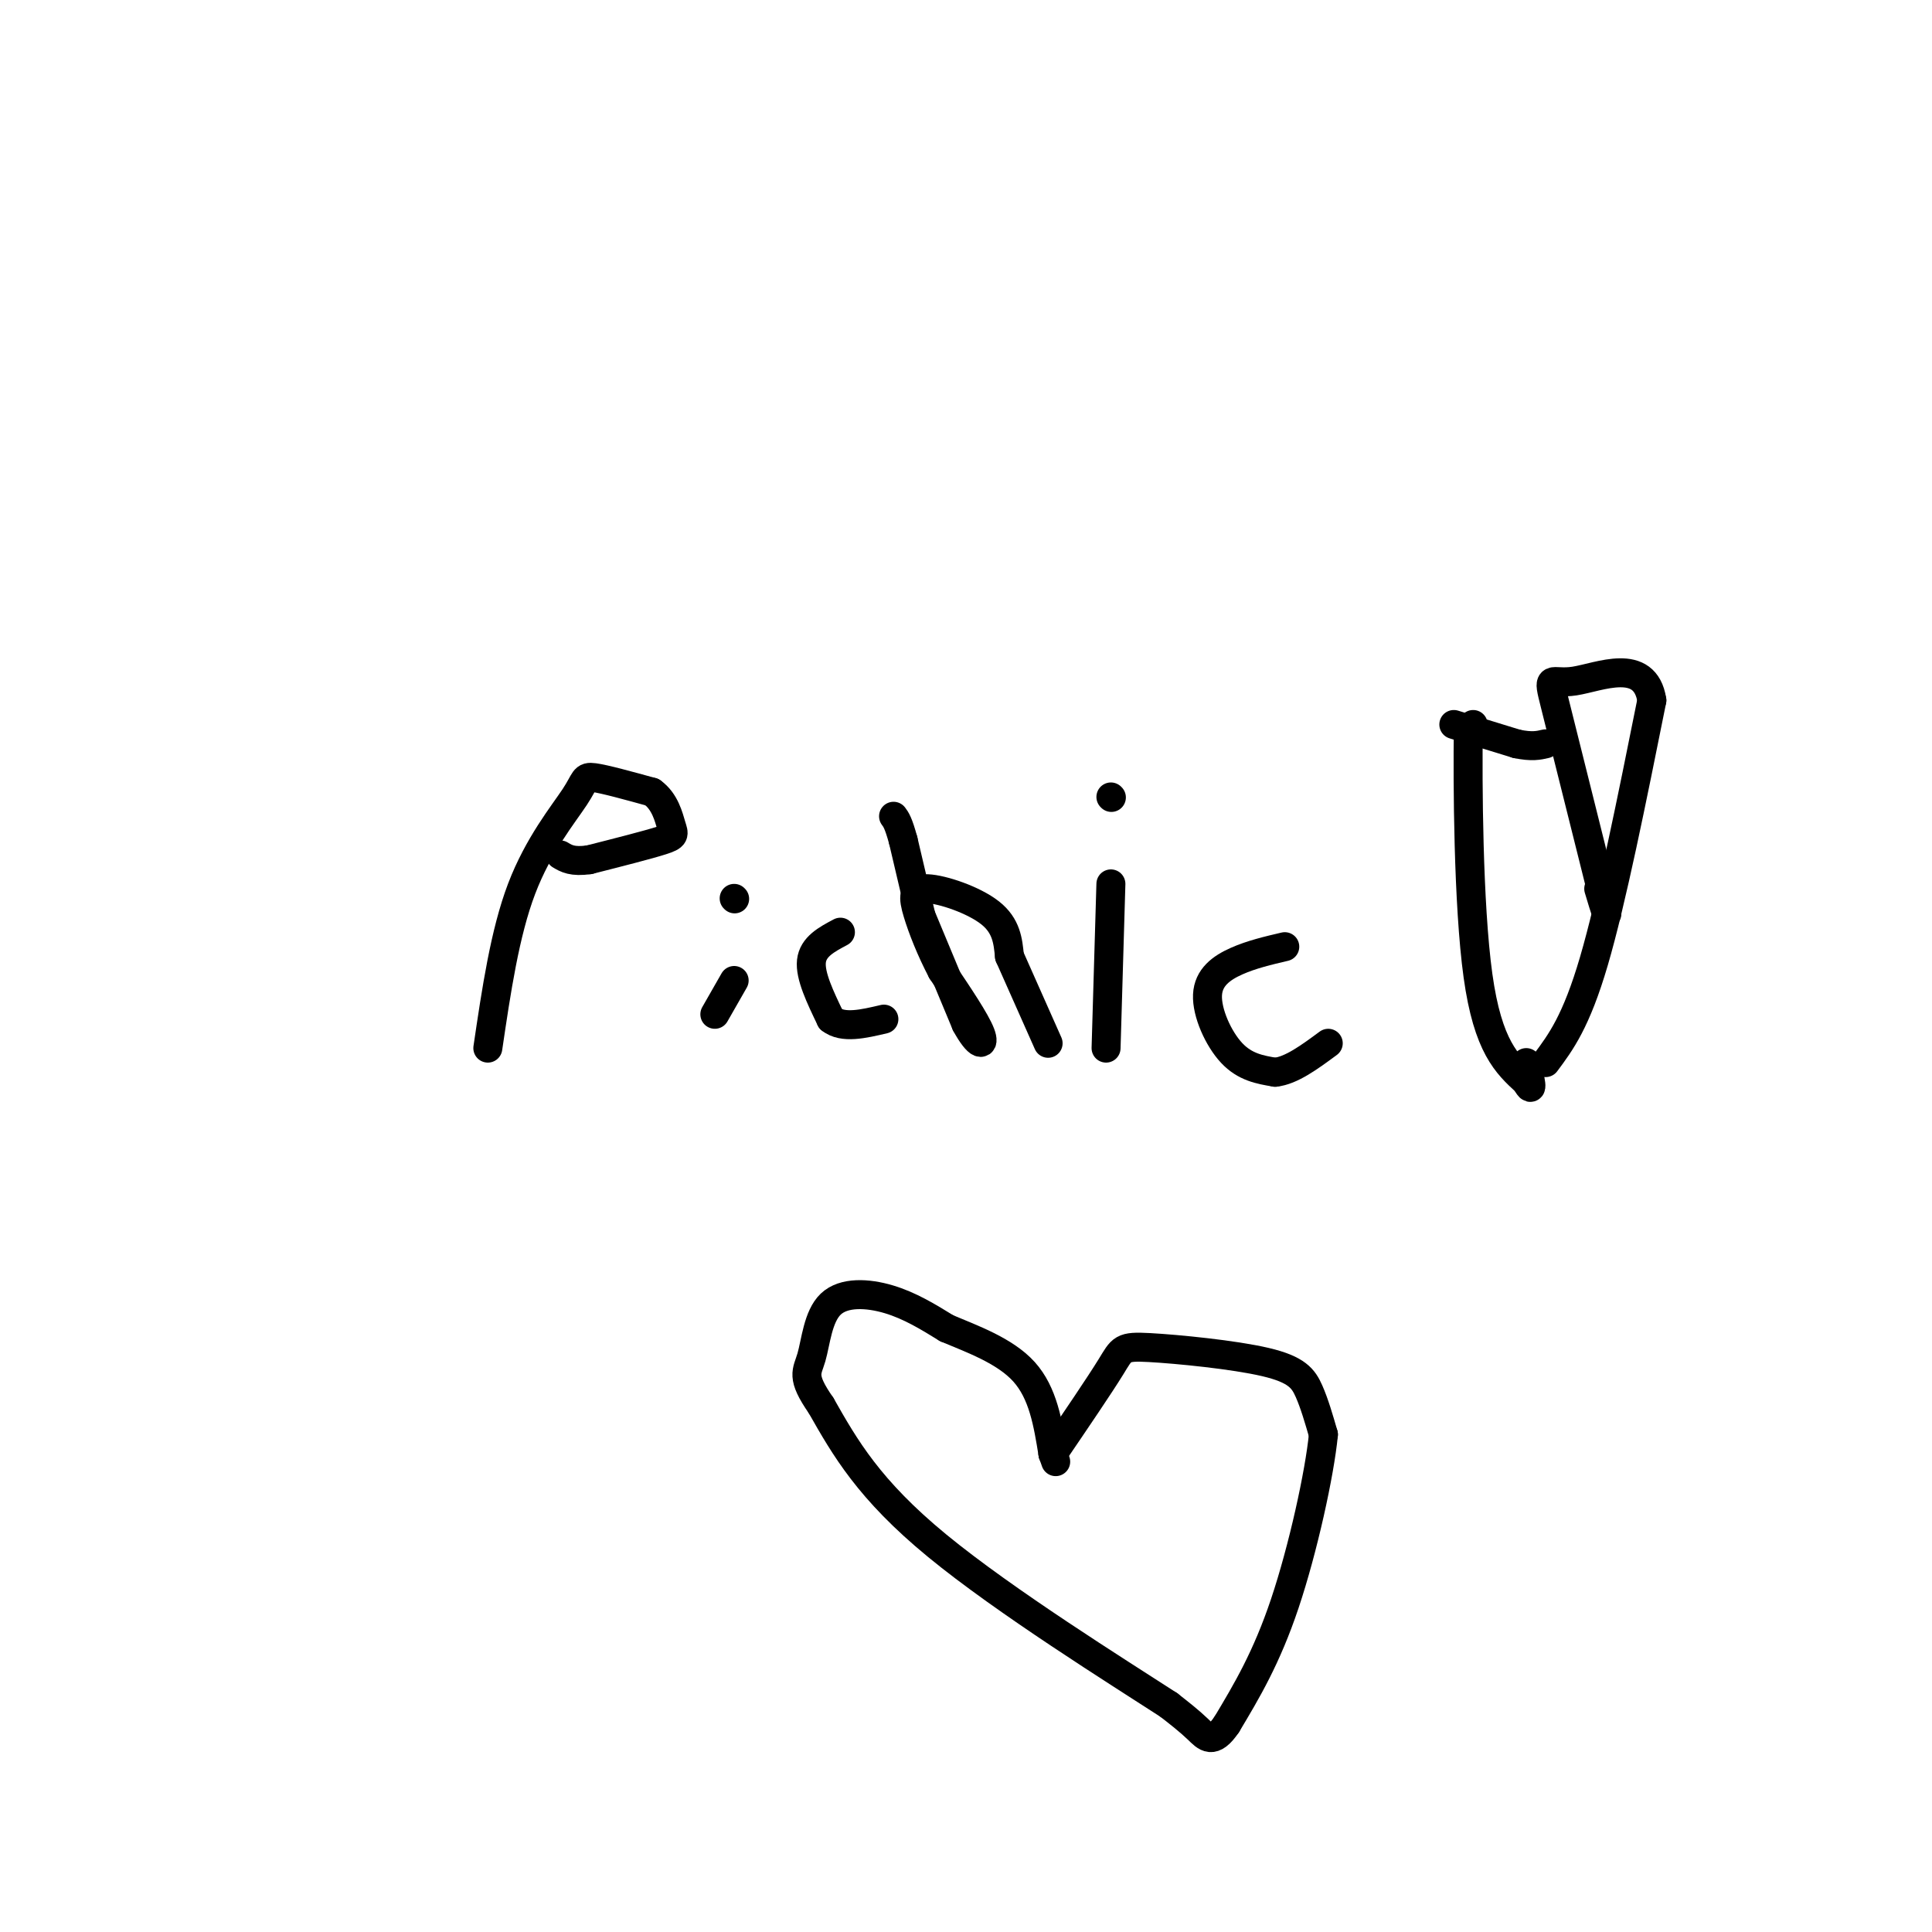 <svg viewBox='0 0 400 400' version='1.1' xmlns='http://www.w3.org/2000/svg' xmlns:xlink='http://www.w3.org/1999/xlink'><g fill='none' stroke='#000000' stroke-width='6' stroke-linecap='round' stroke-linejoin='round'><path d='M101,217c1.762,-11.935 3.524,-23.869 7,-33c3.476,-9.131 8.667,-15.458 11,-19c2.333,-3.542 1.810,-4.298 4,-4c2.190,0.298 7.095,1.649 12,3'/><path d='M135,164c2.702,1.917 3.458,5.208 4,7c0.542,1.792 0.869,2.083 -2,3c-2.869,0.917 -8.935,2.458 -15,4'/><path d='M122,178c-3.500,0.500 -4.750,-0.250 -6,-1'/><path d='M148,210c0.000,0.000 4.000,-7.000 4,-7'/><path d='M152,186c0.000,0.000 0.100,0.100 0.1,0.1'/><path d='M174,193c-2.833,1.500 -5.667,3.000 -6,6c-0.333,3.000 1.833,7.500 4,12'/><path d='M172,211c2.500,2.000 6.750,1.000 11,0'/><path d='M190,188c0.000,0.000 10.000,24.000 10,24'/><path d='M200,212c2.578,4.756 4.022,4.644 3,2c-1.022,-2.644 -4.511,-7.822 -8,-13'/><path d='M195,201c-2.297,-4.375 -4.038,-8.812 -5,-12c-0.962,-3.188 -1.144,-5.128 2,-5c3.144,0.128 9.612,2.322 13,5c3.388,2.678 3.694,5.839 4,9'/><path d='M209,198c2.000,4.500 5.000,11.250 8,18'/><path d='M229,217c0.000,0.000 1.000,-34.000 1,-34'/><path d='M230,165c0.000,0.000 0.100,0.100 0.1,0.1'/><path d='M266,196c-3.452,0.810 -6.905,1.619 -10,3c-3.095,1.381 -5.833,3.333 -6,7c-0.167,3.667 2.238,9.048 5,12c2.762,2.952 5.881,3.476 9,4'/><path d='M264,222c3.333,-0.333 7.167,-3.167 11,-6'/><path d='M191,191c0.000,0.000 -4.000,-17.000 -4,-17'/><path d='M187,174c-1.000,-3.667 -1.500,-4.333 -2,-5'/><path d='M320,220c3.167,-4.250 6.333,-8.500 10,-21c3.667,-12.500 7.833,-33.250 12,-54'/><path d='M342,145c-1.405,-9.083 -10.917,-4.792 -16,-4c-5.083,0.792 -5.738,-1.917 -4,5c1.738,6.917 5.869,23.458 10,40'/><path d='M332,186c1.500,6.333 0.250,2.167 -1,-2'/><path d='M305,150c0.000,0.000 -1.000,1.000 -1,1'/><path d='M304,151c-0.156,10.511 -0.044,36.289 2,51c2.044,14.711 6.022,18.356 10,22'/><path d='M316,224c1.667,3.000 0.833,-0.500 0,-4'/><path d='M301,150c0.000,0.000 13.000,4.000 13,4'/><path d='M314,154c3.167,0.667 4.583,0.333 6,0'/><path d='M218,301c4.826,-7.097 9.652,-14.195 12,-18c2.348,-3.805 2.217,-4.319 8,-4c5.783,0.319 17.480,1.470 24,3c6.520,1.530 7.863,3.437 9,6c1.137,2.563 2.069,5.781 3,9'/><path d='M274,297c-0.778,8.067 -4.222,23.733 -8,35c-3.778,11.267 -7.889,18.133 -12,25'/><path d='M254,357c-2.933,4.333 -4.267,2.667 -6,1c-1.733,-1.667 -3.867,-3.333 -6,-5'/><path d='M242,353c-10.533,-6.822 -33.867,-21.378 -48,-33c-14.133,-11.622 -19.067,-20.311 -24,-29'/><path d='M170,291c-4.255,-6.120 -2.893,-6.919 -2,-10c0.893,-3.081 1.317,-8.445 4,-11c2.683,-2.555 7.624,-2.301 12,-1c4.376,1.301 8.188,3.651 12,6'/><path d='M196,275c5.156,2.178 12.044,4.622 16,9c3.956,4.378 4.978,10.689 6,17'/><path d='M218,301c1.000,2.833 0.500,1.417 0,0'/></g>
</svg>